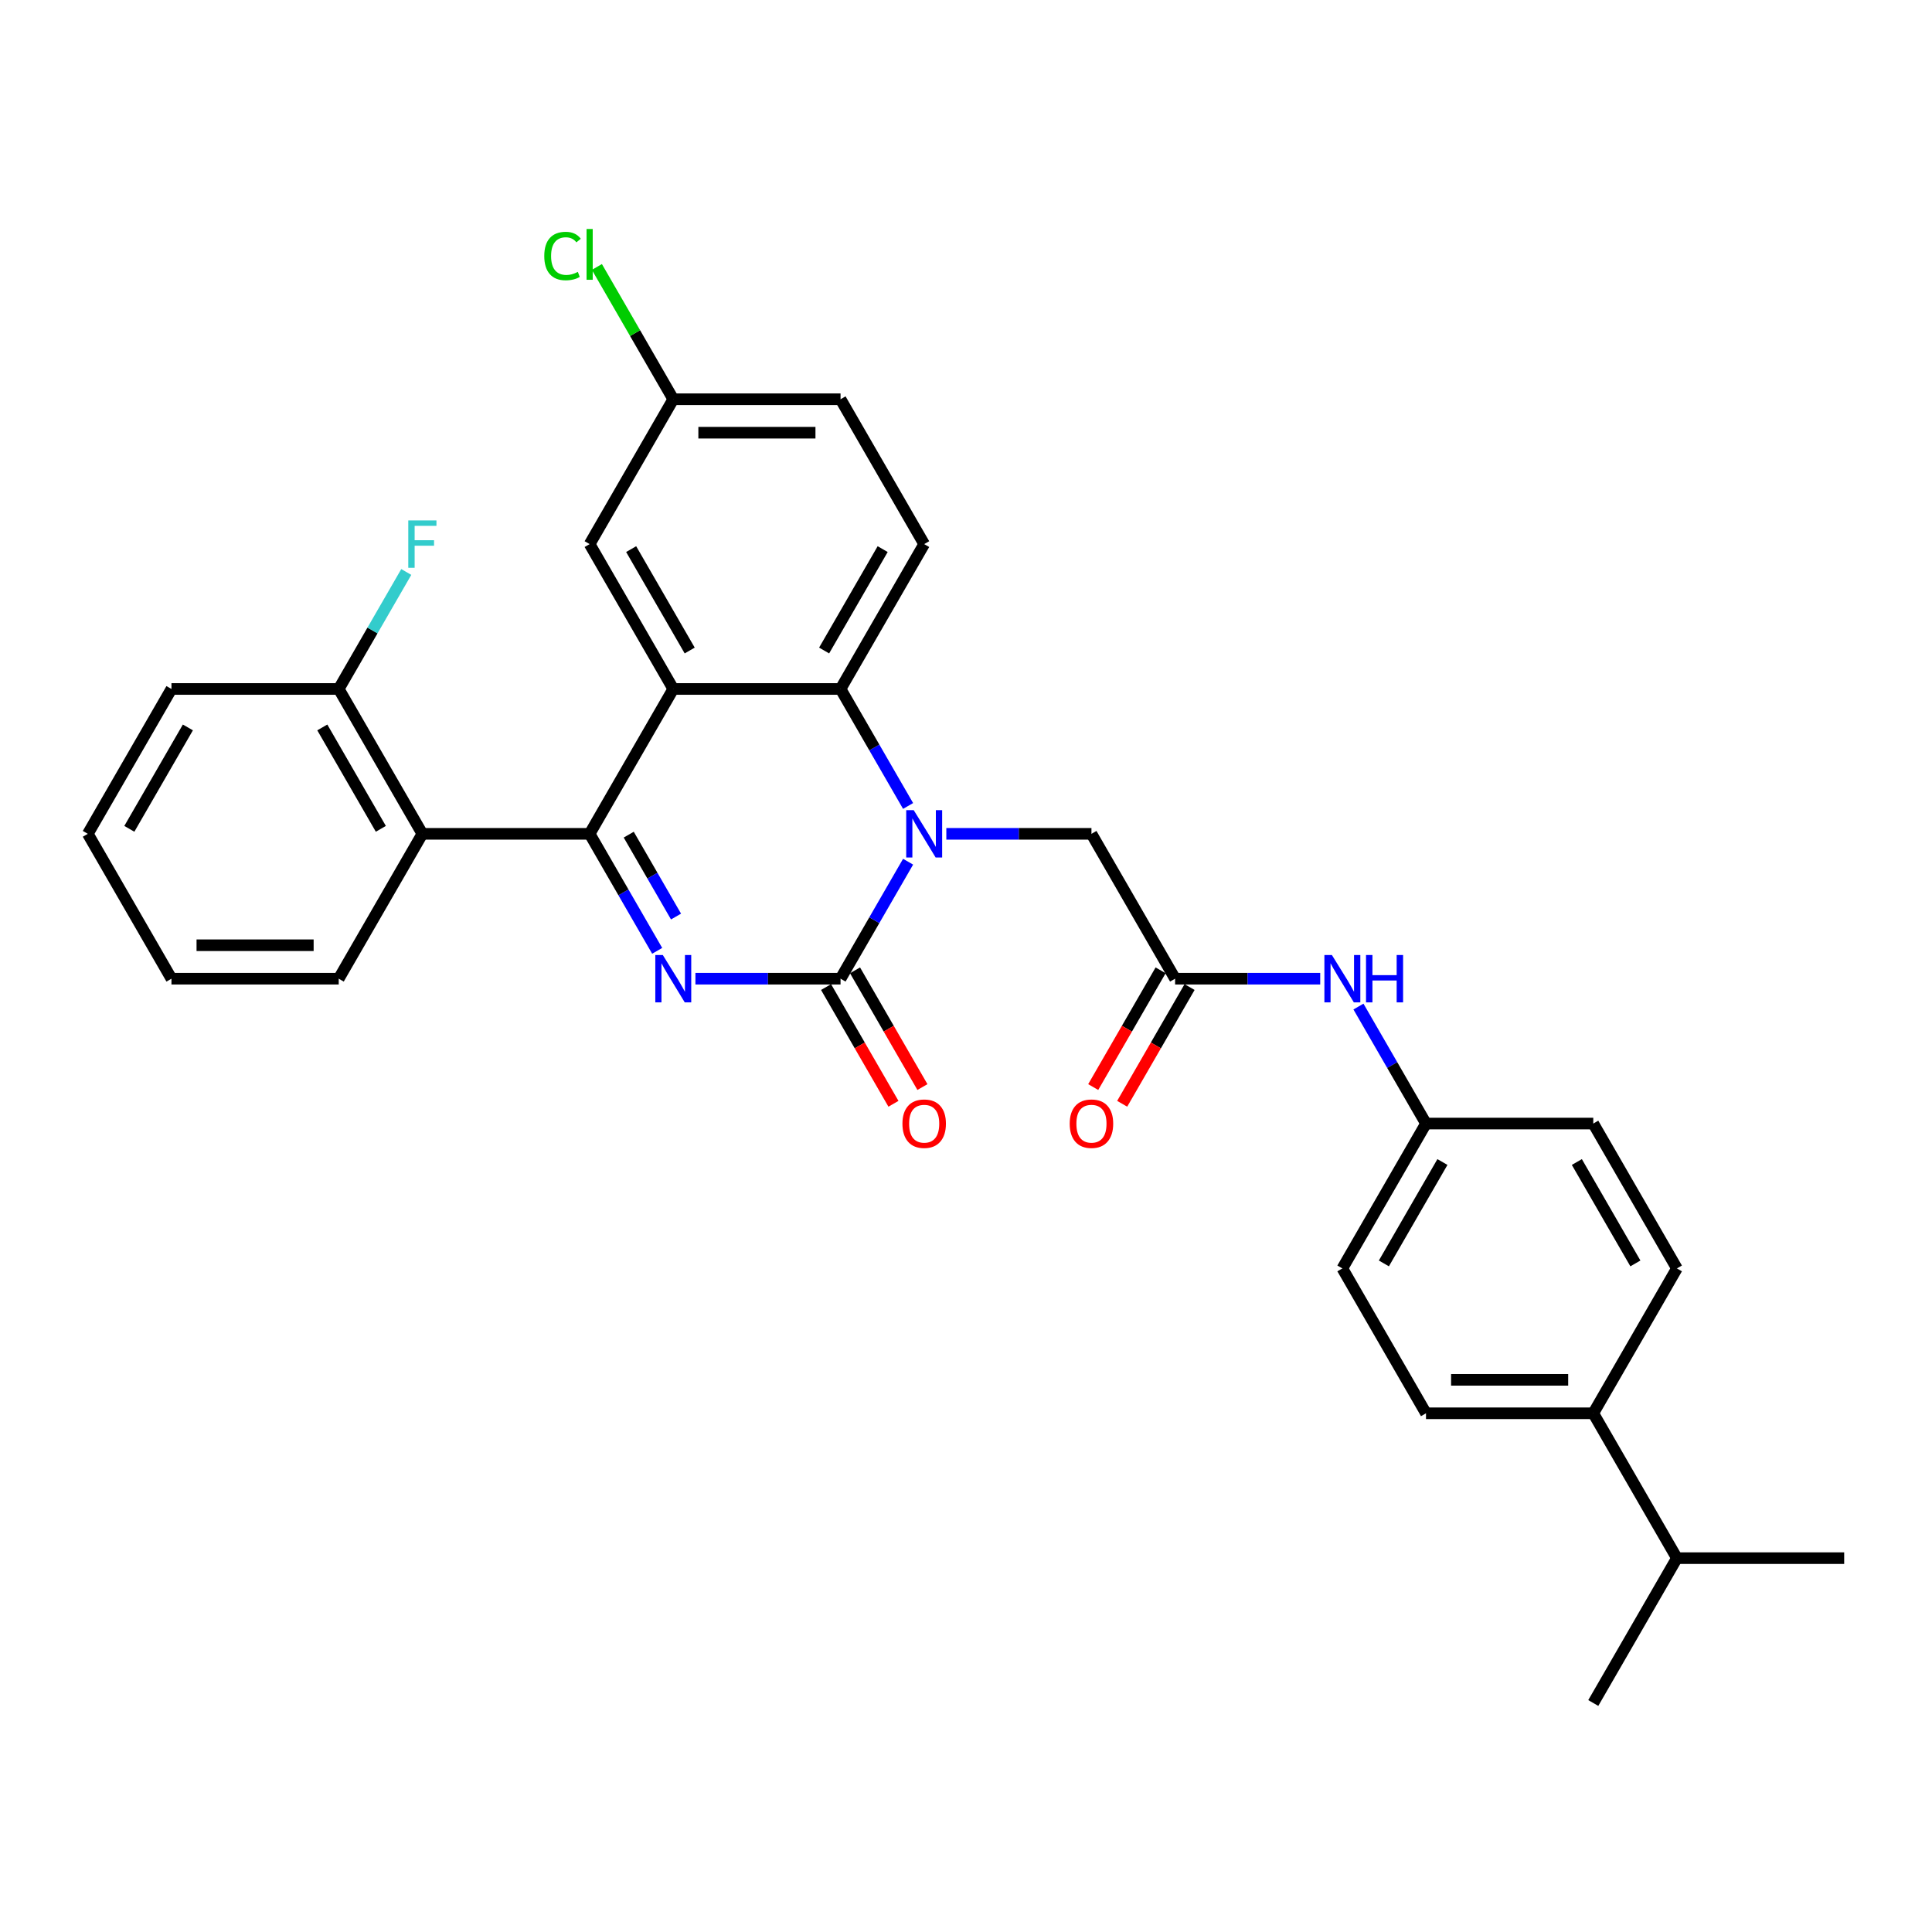 <?xml version='1.0' encoding='iso-8859-1'?>
<svg version='1.1' baseProfile='full'
              xmlns='http://www.w3.org/2000/svg'
                      xmlns:rdkit='http://www.rdkit.org/xml'
                      xmlns:xlink='http://www.w3.org/1999/xlink'
                  xml:space='preserve'
width='1000px' height='1000px' viewBox='0 0 1000 1000'>
<!-- END OF HEADER -->
<rect style='opacity:1.0;fill:#FFFFFF;stroke:none' width='1000' height='1000' x='0' y='0'> </rect>
<path class='bond-0' d='M 340.157,492.147 L 322.676,461.869' style='fill:none;fill-rule:evenodd;stroke:#0000FF;stroke-width:6px;stroke-linecap:butt;stroke-linejoin:miter;stroke-opacity:1' />
<path class='bond-0' d='M 322.676,461.869 L 305.195,431.591' style='fill:none;fill-rule:evenodd;stroke:#000000;stroke-width:6px;stroke-linecap:butt;stroke-linejoin:miter;stroke-opacity:1' />
<path class='bond-0' d='M 349.909,474.406 L 337.672,453.211' style='fill:none;fill-rule:evenodd;stroke:#0000FF;stroke-width:6px;stroke-linecap:butt;stroke-linejoin:miter;stroke-opacity:1' />
<path class='bond-0' d='M 337.672,453.211 L 325.435,432.016' style='fill:none;fill-rule:evenodd;stroke:#000000;stroke-width:6px;stroke-linecap:butt;stroke-linejoin:miter;stroke-opacity:1' />
<path class='bond-1' d='M 359.948,506.571 L 397.506,506.571' style='fill:none;fill-rule:evenodd;stroke:#0000FF;stroke-width:6px;stroke-linecap:butt;stroke-linejoin:miter;stroke-opacity:1' />
<path class='bond-1' d='M 397.506,506.571 L 435.065,506.571' style='fill:none;fill-rule:evenodd;stroke:#000000;stroke-width:6px;stroke-linecap:butt;stroke-linejoin:miter;stroke-opacity:1' />
<path class='bond-3' d='M 305.195,431.591 L 348.485,356.61' style='fill:none;fill-rule:evenodd;stroke:#000000;stroke-width:6px;stroke-linecap:butt;stroke-linejoin:miter;stroke-opacity:1' />
<path class='bond-5' d='M 305.195,431.591 L 218.615,431.591' style='fill:none;fill-rule:evenodd;stroke:#000000;stroke-width:6px;stroke-linecap:butt;stroke-linejoin:miter;stroke-opacity:1' />
<path class='bond-2' d='M 435.065,506.571 L 452.546,476.293' style='fill:none;fill-rule:evenodd;stroke:#000000;stroke-width:6px;stroke-linecap:butt;stroke-linejoin:miter;stroke-opacity:1' />
<path class='bond-2' d='M 452.546,476.293 L 470.027,446.015' style='fill:none;fill-rule:evenodd;stroke:#0000FF;stroke-width:6px;stroke-linecap:butt;stroke-linejoin:miter;stroke-opacity:1' />
<path class='bond-10' d='M 427.567,510.9 L 445.008,541.109' style='fill:none;fill-rule:evenodd;stroke:#000000;stroke-width:6px;stroke-linecap:butt;stroke-linejoin:miter;stroke-opacity:1' />
<path class='bond-10' d='M 445.008,541.109 L 462.449,571.318' style='fill:none;fill-rule:evenodd;stroke:#FF0000;stroke-width:6px;stroke-linecap:butt;stroke-linejoin:miter;stroke-opacity:1' />
<path class='bond-10' d='M 442.563,502.242 L 460.004,532.451' style='fill:none;fill-rule:evenodd;stroke:#000000;stroke-width:6px;stroke-linecap:butt;stroke-linejoin:miter;stroke-opacity:1' />
<path class='bond-10' d='M 460.004,532.451 L 477.445,562.66' style='fill:none;fill-rule:evenodd;stroke:#FF0000;stroke-width:6px;stroke-linecap:butt;stroke-linejoin:miter;stroke-opacity:1' />
<path class='bond-4' d='M 470.027,417.167 L 452.546,386.888' style='fill:none;fill-rule:evenodd;stroke:#0000FF;stroke-width:6px;stroke-linecap:butt;stroke-linejoin:miter;stroke-opacity:1' />
<path class='bond-4' d='M 452.546,386.888 L 435.065,356.61' style='fill:none;fill-rule:evenodd;stroke:#000000;stroke-width:6px;stroke-linecap:butt;stroke-linejoin:miter;stroke-opacity:1' />
<path class='bond-7' d='M 489.818,431.591 L 527.377,431.591' style='fill:none;fill-rule:evenodd;stroke:#0000FF;stroke-width:6px;stroke-linecap:butt;stroke-linejoin:miter;stroke-opacity:1' />
<path class='bond-7' d='M 527.377,431.591 L 564.935,431.591' style='fill:none;fill-rule:evenodd;stroke:#000000;stroke-width:6px;stroke-linecap:butt;stroke-linejoin:miter;stroke-opacity:1' />
<path class='bond-9' d='M 348.485,356.61 L 305.195,281.63' style='fill:none;fill-rule:evenodd;stroke:#000000;stroke-width:6px;stroke-linecap:butt;stroke-linejoin:miter;stroke-opacity:1' />
<path class='bond-9' d='M 356.987,336.705 L 326.684,284.219' style='fill:none;fill-rule:evenodd;stroke:#000000;stroke-width:6px;stroke-linecap:butt;stroke-linejoin:miter;stroke-opacity:1' />
<path class='bond-31' d='M 348.485,356.61 L 435.065,356.61' style='fill:none;fill-rule:evenodd;stroke:#000000;stroke-width:6px;stroke-linecap:butt;stroke-linejoin:miter;stroke-opacity:1' />
<path class='bond-8' d='M 435.065,356.61 L 478.355,281.63' style='fill:none;fill-rule:evenodd;stroke:#000000;stroke-width:6px;stroke-linecap:butt;stroke-linejoin:miter;stroke-opacity:1' />
<path class='bond-8' d='M 426.562,336.705 L 456.865,284.219' style='fill:none;fill-rule:evenodd;stroke:#000000;stroke-width:6px;stroke-linecap:butt;stroke-linejoin:miter;stroke-opacity:1' />
<path class='bond-12' d='M 218.615,431.591 L 175.325,356.61' style='fill:none;fill-rule:evenodd;stroke:#000000;stroke-width:6px;stroke-linecap:butt;stroke-linejoin:miter;stroke-opacity:1' />
<path class='bond-12' d='M 197.125,429.002 L 166.822,376.515' style='fill:none;fill-rule:evenodd;stroke:#000000;stroke-width:6px;stroke-linecap:butt;stroke-linejoin:miter;stroke-opacity:1' />
<path class='bond-25' d='M 218.615,431.591 L 175.325,506.571' style='fill:none;fill-rule:evenodd;stroke:#000000;stroke-width:6px;stroke-linecap:butt;stroke-linejoin:miter;stroke-opacity:1' />
<path class='bond-6' d='M 608.225,506.571 L 564.935,431.591' style='fill:none;fill-rule:evenodd;stroke:#000000;stroke-width:6px;stroke-linecap:butt;stroke-linejoin:miter;stroke-opacity:1' />
<path class='bond-11' d='M 608.225,506.571 L 645.784,506.571' style='fill:none;fill-rule:evenodd;stroke:#000000;stroke-width:6px;stroke-linecap:butt;stroke-linejoin:miter;stroke-opacity:1' />
<path class='bond-11' d='M 645.784,506.571 L 683.342,506.571' style='fill:none;fill-rule:evenodd;stroke:#0000FF;stroke-width:6px;stroke-linecap:butt;stroke-linejoin:miter;stroke-opacity:1' />
<path class='bond-14' d='M 600.727,502.242 L 583.286,532.451' style='fill:none;fill-rule:evenodd;stroke:#000000;stroke-width:6px;stroke-linecap:butt;stroke-linejoin:miter;stroke-opacity:1' />
<path class='bond-14' d='M 583.286,532.451 L 565.845,562.66' style='fill:none;fill-rule:evenodd;stroke:#FF0000;stroke-width:6px;stroke-linecap:butt;stroke-linejoin:miter;stroke-opacity:1' />
<path class='bond-14' d='M 615.723,510.9 L 598.282,541.109' style='fill:none;fill-rule:evenodd;stroke:#000000;stroke-width:6px;stroke-linecap:butt;stroke-linejoin:miter;stroke-opacity:1' />
<path class='bond-14' d='M 598.282,541.109 L 580.841,571.318' style='fill:none;fill-rule:evenodd;stroke:#FF0000;stroke-width:6px;stroke-linecap:butt;stroke-linejoin:miter;stroke-opacity:1' />
<path class='bond-19' d='M 478.355,281.63 L 435.065,206.649' style='fill:none;fill-rule:evenodd;stroke:#000000;stroke-width:6px;stroke-linecap:butt;stroke-linejoin:miter;stroke-opacity:1' />
<path class='bond-17' d='M 305.195,281.63 L 348.485,206.649' style='fill:none;fill-rule:evenodd;stroke:#000000;stroke-width:6px;stroke-linecap:butt;stroke-linejoin:miter;stroke-opacity:1' />
<path class='bond-18' d='M 703.133,520.996 L 720.614,551.274' style='fill:none;fill-rule:evenodd;stroke:#0000FF;stroke-width:6px;stroke-linecap:butt;stroke-linejoin:miter;stroke-opacity:1' />
<path class='bond-18' d='M 720.614,551.274 L 738.095,581.552' style='fill:none;fill-rule:evenodd;stroke:#000000;stroke-width:6px;stroke-linecap:butt;stroke-linejoin:miter;stroke-opacity:1' />
<path class='bond-20' d='M 175.325,356.61 L 192.806,326.332' style='fill:none;fill-rule:evenodd;stroke:#000000;stroke-width:6px;stroke-linecap:butt;stroke-linejoin:miter;stroke-opacity:1' />
<path class='bond-20' d='M 192.806,326.332 L 210.287,296.054' style='fill:none;fill-rule:evenodd;stroke:#33CCCC;stroke-width:6px;stroke-linecap:butt;stroke-linejoin:miter;stroke-opacity:1' />
<path class='bond-26' d='M 175.325,356.61 L 88.745,356.61' style='fill:none;fill-rule:evenodd;stroke:#000000;stroke-width:6px;stroke-linecap:butt;stroke-linejoin:miter;stroke-opacity:1' />
<path class='bond-13' d='M 824.675,731.513 L 738.095,731.513' style='fill:none;fill-rule:evenodd;stroke:#000000;stroke-width:6px;stroke-linecap:butt;stroke-linejoin:miter;stroke-opacity:1' />
<path class='bond-13' d='M 811.688,714.197 L 751.082,714.197' style='fill:none;fill-rule:evenodd;stroke:#000000;stroke-width:6px;stroke-linecap:butt;stroke-linejoin:miter;stroke-opacity:1' />
<path class='bond-21' d='M 824.675,731.513 L 867.965,806.494' style='fill:none;fill-rule:evenodd;stroke:#000000;stroke-width:6px;stroke-linecap:butt;stroke-linejoin:miter;stroke-opacity:1' />
<path class='bond-34' d='M 824.675,731.513 L 867.965,656.533' style='fill:none;fill-rule:evenodd;stroke:#000000;stroke-width:6px;stroke-linecap:butt;stroke-linejoin:miter;stroke-opacity:1' />
<path class='bond-15' d='M 738.095,731.513 L 694.805,656.533' style='fill:none;fill-rule:evenodd;stroke:#000000;stroke-width:6px;stroke-linecap:butt;stroke-linejoin:miter;stroke-opacity:1' />
<path class='bond-16' d='M 867.965,656.533 L 824.675,581.552' style='fill:none;fill-rule:evenodd;stroke:#000000;stroke-width:6px;stroke-linecap:butt;stroke-linejoin:miter;stroke-opacity:1' />
<path class='bond-16' d='M 846.476,653.943 L 816.173,601.457' style='fill:none;fill-rule:evenodd;stroke:#000000;stroke-width:6px;stroke-linecap:butt;stroke-linejoin:miter;stroke-opacity:1' />
<path class='bond-24' d='M 348.485,206.649 L 328.719,172.413' style='fill:none;fill-rule:evenodd;stroke:#000000;stroke-width:6px;stroke-linecap:butt;stroke-linejoin:miter;stroke-opacity:1' />
<path class='bond-24' d='M 328.719,172.413 L 308.952,138.177' style='fill:none;fill-rule:evenodd;stroke:#00CC00;stroke-width:6px;stroke-linecap:butt;stroke-linejoin:miter;stroke-opacity:1' />
<path class='bond-32' d='M 348.485,206.649 L 435.065,206.649' style='fill:none;fill-rule:evenodd;stroke:#000000;stroke-width:6px;stroke-linecap:butt;stroke-linejoin:miter;stroke-opacity:1' />
<path class='bond-32' d='M 361.472,223.965 L 422.078,223.965' style='fill:none;fill-rule:evenodd;stroke:#000000;stroke-width:6px;stroke-linecap:butt;stroke-linejoin:miter;stroke-opacity:1' />
<path class='bond-22' d='M 738.095,581.552 L 824.675,581.552' style='fill:none;fill-rule:evenodd;stroke:#000000;stroke-width:6px;stroke-linecap:butt;stroke-linejoin:miter;stroke-opacity:1' />
<path class='bond-23' d='M 738.095,581.552 L 694.805,656.533' style='fill:none;fill-rule:evenodd;stroke:#000000;stroke-width:6px;stroke-linecap:butt;stroke-linejoin:miter;stroke-opacity:1' />
<path class='bond-23' d='M 746.598,601.457 L 716.295,653.943' style='fill:none;fill-rule:evenodd;stroke:#000000;stroke-width:6px;stroke-linecap:butt;stroke-linejoin:miter;stroke-opacity:1' />
<path class='bond-27' d='M 867.965,806.494 L 824.675,881.474' style='fill:none;fill-rule:evenodd;stroke:#000000;stroke-width:6px;stroke-linecap:butt;stroke-linejoin:miter;stroke-opacity:1' />
<path class='bond-28' d='M 867.965,806.494 L 954.545,806.494' style='fill:none;fill-rule:evenodd;stroke:#000000;stroke-width:6px;stroke-linecap:butt;stroke-linejoin:miter;stroke-opacity:1' />
<path class='bond-29' d='M 175.325,506.571 L 88.745,506.571' style='fill:none;fill-rule:evenodd;stroke:#000000;stroke-width:6px;stroke-linecap:butt;stroke-linejoin:miter;stroke-opacity:1' />
<path class='bond-29' d='M 162.338,489.255 L 101.732,489.255' style='fill:none;fill-rule:evenodd;stroke:#000000;stroke-width:6px;stroke-linecap:butt;stroke-linejoin:miter;stroke-opacity:1' />
<path class='bond-33' d='M 88.745,356.61 L 45.455,431.591' style='fill:none;fill-rule:evenodd;stroke:#000000;stroke-width:6px;stroke-linecap:butt;stroke-linejoin:miter;stroke-opacity:1' />
<path class='bond-33' d='M 97.247,376.515 L 66.944,429.002' style='fill:none;fill-rule:evenodd;stroke:#000000;stroke-width:6px;stroke-linecap:butt;stroke-linejoin:miter;stroke-opacity:1' />
<path class='bond-30' d='M 88.745,506.571 L 45.455,431.591' style='fill:none;fill-rule:evenodd;stroke:#000000;stroke-width:6px;stroke-linecap:butt;stroke-linejoin:miter;stroke-opacity:1' />
<path  class='atom-0' d='M 343.065 494.312
L 351.1 507.299
Q 351.896 508.58, 353.177 510.9
Q 354.459 513.221, 354.528 513.359
L 354.528 494.312
L 357.784 494.312
L 357.784 518.831
L 354.424 518.831
L 345.801 504.632
Q 344.797 502.97, 343.723 501.065
Q 342.684 499.16, 342.372 498.571
L 342.372 518.831
L 339.186 518.831
L 339.186 494.312
L 343.065 494.312
' fill='#0000FF'/>
<path  class='atom-3' d='M 472.935 419.331
L 480.97 432.318
Q 481.766 433.6, 483.048 435.92
Q 484.329 438.24, 484.398 438.379
L 484.398 419.331
L 487.654 419.331
L 487.654 443.851
L 484.294 443.851
L 475.671 429.651
Q 474.667 427.989, 473.593 426.084
Q 472.554 424.18, 472.242 423.591
L 472.242 443.851
L 469.056 443.851
L 469.056 419.331
L 472.935 419.331
' fill='#0000FF'/>
<path  class='atom-11' d='M 467.1 581.621
Q 467.1 575.734, 470.009 572.444
Q 472.918 569.154, 478.355 569.154
Q 483.792 569.154, 486.701 572.444
Q 489.61 575.734, 489.61 581.621
Q 489.61 587.578, 486.667 590.972
Q 483.723 594.331, 478.355 594.331
Q 472.952 594.331, 470.009 590.972
Q 467.1 587.613, 467.1 581.621
M 478.355 591.561
Q 482.095 591.561, 484.104 589.067
Q 486.147 586.539, 486.147 581.621
Q 486.147 576.807, 484.104 574.383
Q 482.095 571.924, 478.355 571.924
Q 474.615 571.924, 472.571 574.349
Q 470.563 576.773, 470.563 581.621
Q 470.563 586.574, 472.571 589.067
Q 474.615 591.561, 478.355 591.561
' fill='#FF0000'/>
<path  class='atom-12' d='M 689.385 494.312
L 697.42 507.299
Q 698.216 508.58, 699.498 510.9
Q 700.779 513.221, 700.848 513.359
L 700.848 494.312
L 704.104 494.312
L 704.104 518.831
L 700.745 518.831
L 692.121 504.632
Q 691.117 502.97, 690.043 501.065
Q 689.004 499.16, 688.693 498.571
L 688.693 518.831
L 685.506 518.831
L 685.506 494.312
L 689.385 494.312
' fill='#0000FF'/>
<path  class='atom-12' d='M 707.048 494.312
L 710.372 494.312
L 710.372 504.736
L 722.909 504.736
L 722.909 494.312
L 726.234 494.312
L 726.234 518.831
L 722.909 518.831
L 722.909 507.506
L 710.372 507.506
L 710.372 518.831
L 707.048 518.831
L 707.048 494.312
' fill='#0000FF'/>
<path  class='atom-15' d='M 553.68 581.621
Q 553.68 575.734, 556.589 572.444
Q 559.498 569.154, 564.935 569.154
Q 570.372 569.154, 573.281 572.444
Q 576.19 575.734, 576.19 581.621
Q 576.19 587.578, 573.247 590.972
Q 570.303 594.331, 564.935 594.331
Q 559.532 594.331, 556.589 590.972
Q 553.68 587.613, 553.68 581.621
M 564.935 591.561
Q 568.675 591.561, 570.684 589.067
Q 572.727 586.539, 572.727 581.621
Q 572.727 576.807, 570.684 574.383
Q 568.675 571.924, 564.935 571.924
Q 561.195 571.924, 559.152 574.349
Q 557.143 576.773, 557.143 581.621
Q 557.143 586.574, 559.152 589.067
Q 561.195 591.561, 564.935 591.561
' fill='#FF0000'/>
<path  class='atom-21' d='M 211.325 269.37
L 225.905 269.37
L 225.905 272.175
L 214.615 272.175
L 214.615 279.621
L 224.658 279.621
L 224.658 282.461
L 214.615 282.461
L 214.615 293.89
L 211.325 293.89
L 211.325 269.37
' fill='#33CCCC'/>
<path  class='atom-25' d='M 281.714 132.517
Q 281.714 126.422, 284.554 123.236
Q 287.429 120.015, 292.866 120.015
Q 297.922 120.015, 300.623 123.582
L 298.338 125.452
Q 296.364 122.855, 292.866 122.855
Q 289.16 122.855, 287.186 125.348
Q 285.247 127.807, 285.247 132.517
Q 285.247 137.366, 287.255 139.859
Q 289.299 142.353, 293.247 142.353
Q 295.948 142.353, 299.1 140.725
L 300.069 143.322
Q 298.788 144.154, 296.848 144.638
Q 294.909 145.123, 292.762 145.123
Q 287.429 145.123, 284.554 141.868
Q 281.714 138.612, 281.714 132.517
' fill='#00CC00'/>
<path  class='atom-25' d='M 303.602 118.526
L 306.788 118.526
L 306.788 144.812
L 303.602 144.812
L 303.602 118.526
' fill='#00CC00'/>
</svg>
